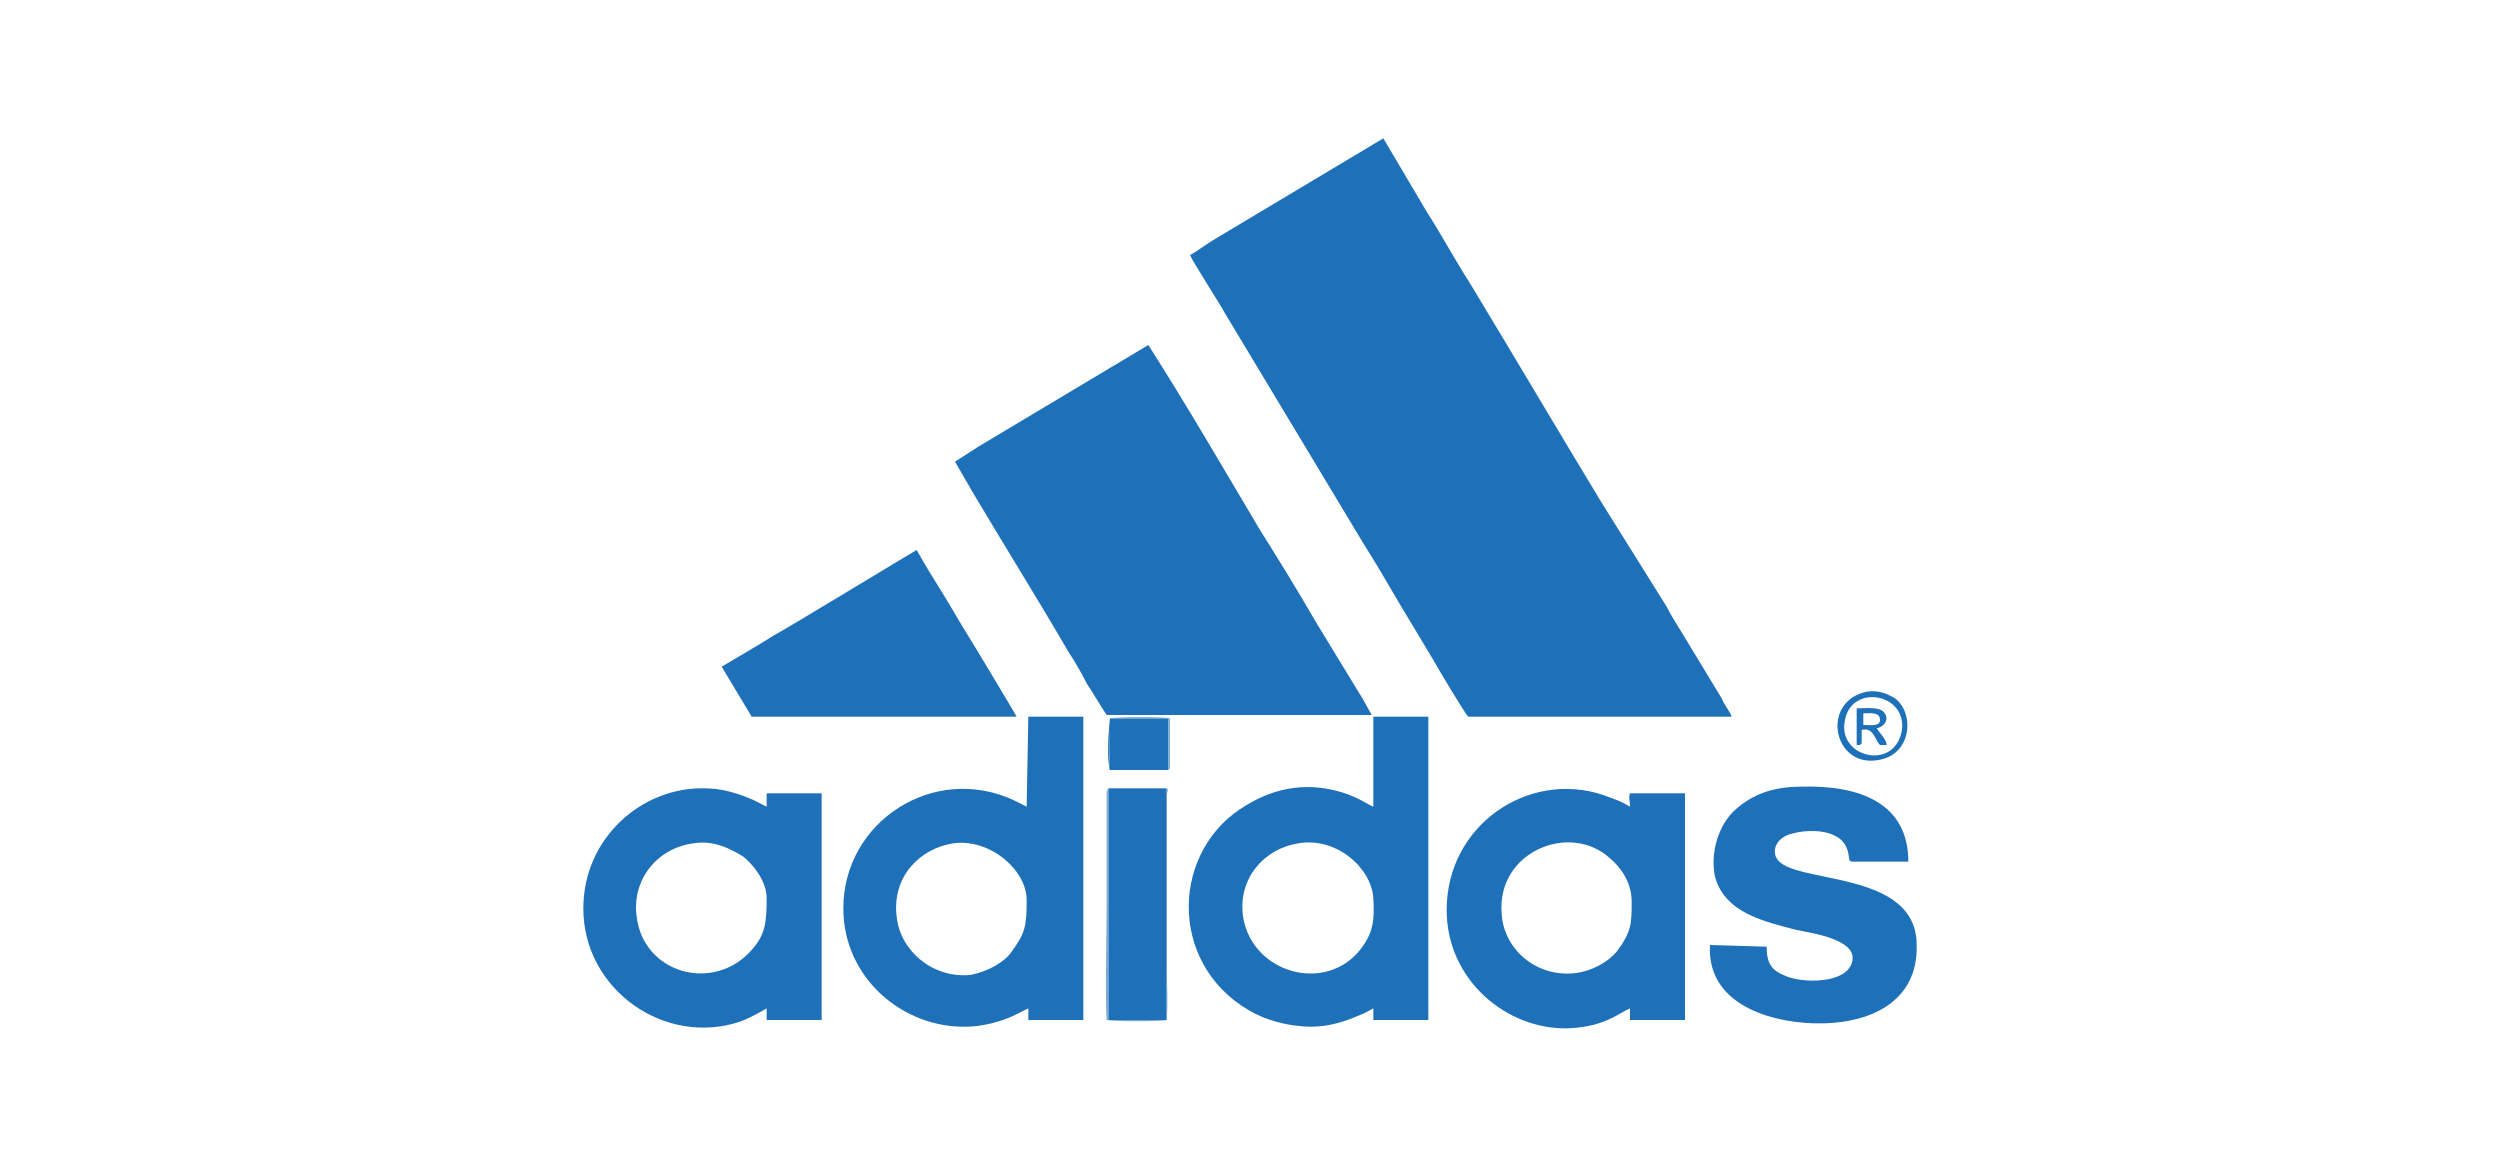 <?xml version="1.0" encoding="utf-8"?>
<!-- Generator: Adobe Illustrator 27.1.1, SVG Export Plug-In . SVG Version: 6.00 Build 0)  -->
<svg version="1.1" id="Layer_1" xmlns="http://www.w3.org/2000/svg" xmlns:xlink="http://www.w3.org/1999/xlink" x="0px" y="0px"
	 viewBox="0 0 150 70" style="enable-background:new 0 0 150 70;" xml:space="preserve">
<style type="text/css">
	.st0{fill-rule:evenodd;clip-rule:evenodd;fill:#000003;}
	.st1{fill-rule:evenodd;clip-rule:evenodd;fill:#C3AA5F;}
	.st2{fill-rule:evenodd;clip-rule:evenodd;fill:#FFFFFF;}
	.st3{fill-rule:evenodd;clip-rule:evenodd;fill:#030708;}
	.st4{fill-rule:evenodd;clip-rule:evenodd;fill:#9B9C9C;}
	.st5{fill-rule:evenodd;clip-rule:evenodd;fill:#787978;}
	.st6{fill-rule:evenodd;clip-rule:evenodd;fill:#BE8E2A;}
	.st7{fill-rule:evenodd;clip-rule:evenodd;fill:#1A1919;}
	.st8{fill-rule:evenodd;clip-rule:evenodd;fill:#3853A4;}
	.st9{fill:#3853A4;}
	.st10{fill-rule:evenodd;clip-rule:evenodd;fill:#1E70B9;}
	.st11{fill-rule:evenodd;clip-rule:evenodd;fill:#79AAD5;}
	.st12{fill-rule:evenodd;clip-rule:evenodd;}
	.st13{fill-rule:evenodd;clip-rule:evenodd;fill:#BB0C31;}
	.st14{fill-rule:evenodd;clip-rule:evenodd;fill:#C4A353;}
	.st15{fill-rule:evenodd;clip-rule:evenodd;fill:#DABA69;}
	.st16{fill-rule:evenodd;clip-rule:evenodd;fill:#E9CD83;}
	.st17{fill-rule:evenodd;clip-rule:evenodd;fill:#F3DC9B;}
	.st18{fill-rule:evenodd;clip-rule:evenodd;fill:#EBCF8B;}
	.st19{fill-rule:evenodd;clip-rule:evenodd;fill:#010101;}
	.st20{fill-rule:evenodd;clip-rule:evenodd;fill:url(#SVGID_1_);}
	.st21{fill-rule:evenodd;clip-rule:evenodd;fill:url(#SVGID_00000022554177617194396300000007671465871092045704_);}
	.st22{fill-rule:evenodd;clip-rule:evenodd;fill:#6B6A6A;}
	.st23{fill-rule:evenodd;clip-rule:evenodd;fill:url(#SVGID_00000147192038963412086940000012455052180908728505_);}
</style>
<g id="Слой_x0020_1_00000043435551719669169970000012849874569539430565_">
	<g id="_2118644360528_00000152245121933267127190000002729854868074906293_">
		<path class="st10" d="M71.4,15.3c0.1,0.3,1.9,3.1,2.1,3.5l8.3,13.8c0.7,1.1,1.4,2.3,2.1,3.5l2.1,3.5c0.1,0.2,2,3.4,2.1,3.4l15.8,0
			c-0.1-0.3-0.5-0.8-0.6-1.1l-2-3.3c-0.4-0.7-0.9-1.4-1.3-2.2L96,30c-2.6-4.3-5.2-8.7-7.8-13c-0.9-1.4-1.7-2.9-2.6-4.3L83,8.3
			l-10.2,6.1C72.3,14.7,71.8,15.1,71.4,15.3L71.4,15.3z"/>
		<path class="st10" d="M57.3,27.7l1.1,1.9c1.9,3.2,3.9,6.4,5.7,9.5c0.4,0.6,0.8,1.3,1.1,1.9c0.4,0.6,0.8,1.3,1.2,1.9l15.9,0
			c-0.1-0.2-0.6-1.1-0.8-1.4L79,37.4c-1.1-1.9-2.2-3.7-3.4-5.6c-2.2-3.7-4.4-7.5-6.7-11.1l-10.2,6.1C58.4,27,57.6,27.5,57.3,27.7z"
			/>
		<path class="st10" d="M57.2,50.6c2.2-0.3,4.4,1.6,4.4,3.4c0,1.6-0.1,2-0.9,3.1c-0.4,0.6-1.4,1.2-2.5,1.4C55.9,58.7,54,57,53.8,55
			C53.5,52.6,55.2,50.9,57.2,50.6z M61.6,48.4c-0.2-0.1-0.6-0.3-0.8-0.4c-4.8-2.2-10.2,1.3-10.2,6.5c0,4.2,3.6,7.2,7.4,7.1
			c0.9,0,2.1-0.3,2.9-0.7c0.2-0.1,0.6-0.3,0.8-0.4l0,0.7l3.3,0l0-18.2l-3.3,0L61.6,48.4L61.6,48.4z"/>
		<path class="st10" d="M74.6,55.1c-0.4-2.4,1.3-4.2,3.3-4.5c2.3-0.4,4.4,1.5,4.5,3.3c0.1,1.5-0.1,2.2-0.8,3.1
			C79.5,59.6,75.2,58.4,74.6,55.1L74.6,55.1z M82.4,48.4c-0.3-0.1-0.8-0.5-1.7-0.8c-2.1-0.7-4.1-0.4-5.9,0.7
			c-4.5,2.6-4.8,9.4,0.1,12.3c1,0.6,2.4,1,3.8,1c1,0,2-0.3,2.9-0.7c0.3-0.1,0.6-0.3,0.8-0.4l0,0.7l3.3,0l0-18.2l-3.3,0L82.4,48.4
			L82.4,48.4z"/>
		<path class="st10" d="M90.1,54.8c-0.3-3.7,4.1-5.5,6.5-3.3c0.6,0.5,1.3,1.4,1.3,2.6c0,1.3,0,1.8-0.9,3c-0.5,0.6-1.5,1.2-2.6,1.3
			C92.1,58.6,90.2,56.9,90.1,54.8L90.1,54.8z M97.8,60.5l0,0.7l3.3,0l0-13.6l-3.3,0c-0.1,0.2,0,0.5,0,0.8c-0.2-0.1-0.5-0.3-0.8-0.4
			c-0.3-0.1-0.5-0.2-0.8-0.3c-4.5-1.5-9.4,1.8-9.4,6.9c0,4.2,3.6,7.2,7.3,7.1C96.3,61.6,97.1,60.8,97.8,60.5z"/>
		<path class="st10" d="M41.6,50.6c1.2-0.2,2.2,0.3,3,0.8c0.5,0.4,1.4,1.4,1.4,2.5c0,1.5-0.1,2.2-0.9,3.1c-2.3,2.6-6.5,1.4-6.9-2
			C37.9,52.8,39.4,50.9,41.6,50.6L41.6,50.6z M46,48.4c-0.2-0.1-0.6-0.3-0.8-0.4c-0.9-0.4-1.9-0.7-2.9-0.7c-3.8-0.1-7.3,3-7.3,7.2
			c0,4.9,4.9,8.3,9.4,6.8c0.8-0.3,1.4-0.7,1.6-0.8l0,0.7l3.3,0l0-13.6l-3.3,0L46,48.4z"/>
		<path class="st10" d="M102.6,56.7c-0.2,3.4,3.3,4.6,6.2,4.7c3.4,0.1,6.3-1.3,6.2-4.7c0-4.6-7.5-3.6-8.4-5.2c-0.3-0.5,0-1.3,1-1.5
			c0.7-0.2,1.8-0.2,2.4,0.1c0.5,0.2,0.8,0.6,0.9,1.1c0.1,0.5,0,0.4,0.2,0.5l3.4,0c0-3.5-2.9-4.6-6.4-4.5c-1.8,0-3,0.5-4,1.4
			c-1,0.9-1.5,2.6-1.2,4c0.6,2.2,3,2.7,4.9,3.2c1,0.2,3.8,0.6,3.3,2c-0.2,0.6-0.9,0.9-1.7,1c-0.8,0.1-1.8,0-2.4-0.3
			c-0.7-0.3-1-0.7-1-1.7L102.6,56.7L102.6,56.7z"/>
		<path class="st10" d="M43.3,40l1.8,3l15.9,0c-0.1-0.2-2.8-4.7-3-5c-0.5-0.8-1-1.7-1.5-2.5c-0.5-0.8-1-1.6-1.5-2.5
			c-0.2,0.1-8.1,4.9-8.7,5.2C46.2,38.3,43.3,40,43.3,40z"/>
		<polygon class="st10" points="70,47.3 66.5,47.3 66.5,61.2 70,61.2 		"/>
		<path class="st10" d="M66.6,46.2l3.5,0l0-3.1l-3.5,0C66.5,43.9,66.4,45.6,66.6,46.2L66.6,46.2z"/>
		<path class="st10" d="M114.1,43.9c-0.5,2.4-3.9,1.5-3.4-0.7C111.1,41,114.5,41.6,114.1,43.9z M112,41.5c-2.8,0.6-2,4.6,0.7,4.1
			c2-0.3,2.2-2.8,1-3.7C113.2,41.6,112.7,41.4,112,41.5z"/>
		<path class="st10" d="M111.8,42.8c0.4,0,1-0.1,1,0.4c0,0.4-0.6,0.3-1,0.3L111.8,42.8L111.8,42.8z M112.6,43.7
			c0.5-0.1,0.8-0.6,0.4-1c-0.3-0.3-1.1-0.2-1.6-0.2l0,2.2c0,0,0,0,0,0l0.2,0c0.1-0.1,0,0,0.1-0.1l0-0.8c0.7-0.2,0.8,0.6,1.1,0.9
			l0.4,0C113.2,44.4,112.8,44,112.6,43.7L112.6,43.7z"/>
		<path class="st11" d="M70,47.3l0,13.9l-3.5,0l0-13.9l-0.1,0.2c0,0,0,0.2,0,0.2l0,6.5c0,1.4-0.1,6,0,7c0.4,0.1,3.3,0.1,3.6,0
			c0.1-1,0-2.4,0-3.5v-9.6c0-0.1,0-0.3,0-0.4C70.1,47.3,70.1,47.4,70,47.3L70,47.3z"/>
		<path class="st11" d="M66.6,46.2c-0.1-0.6,0-2.4,0-3.1l3.5,0l0,3.1c0.1-0.1,0,0,0.1-0.1l0-3c-0.3-0.1-3.2-0.1-3.6,0l0,3
			C66.5,46.2,66.5,46.2,66.6,46.2L66.6,46.2z"/>
	</g>
</g>
</svg>
